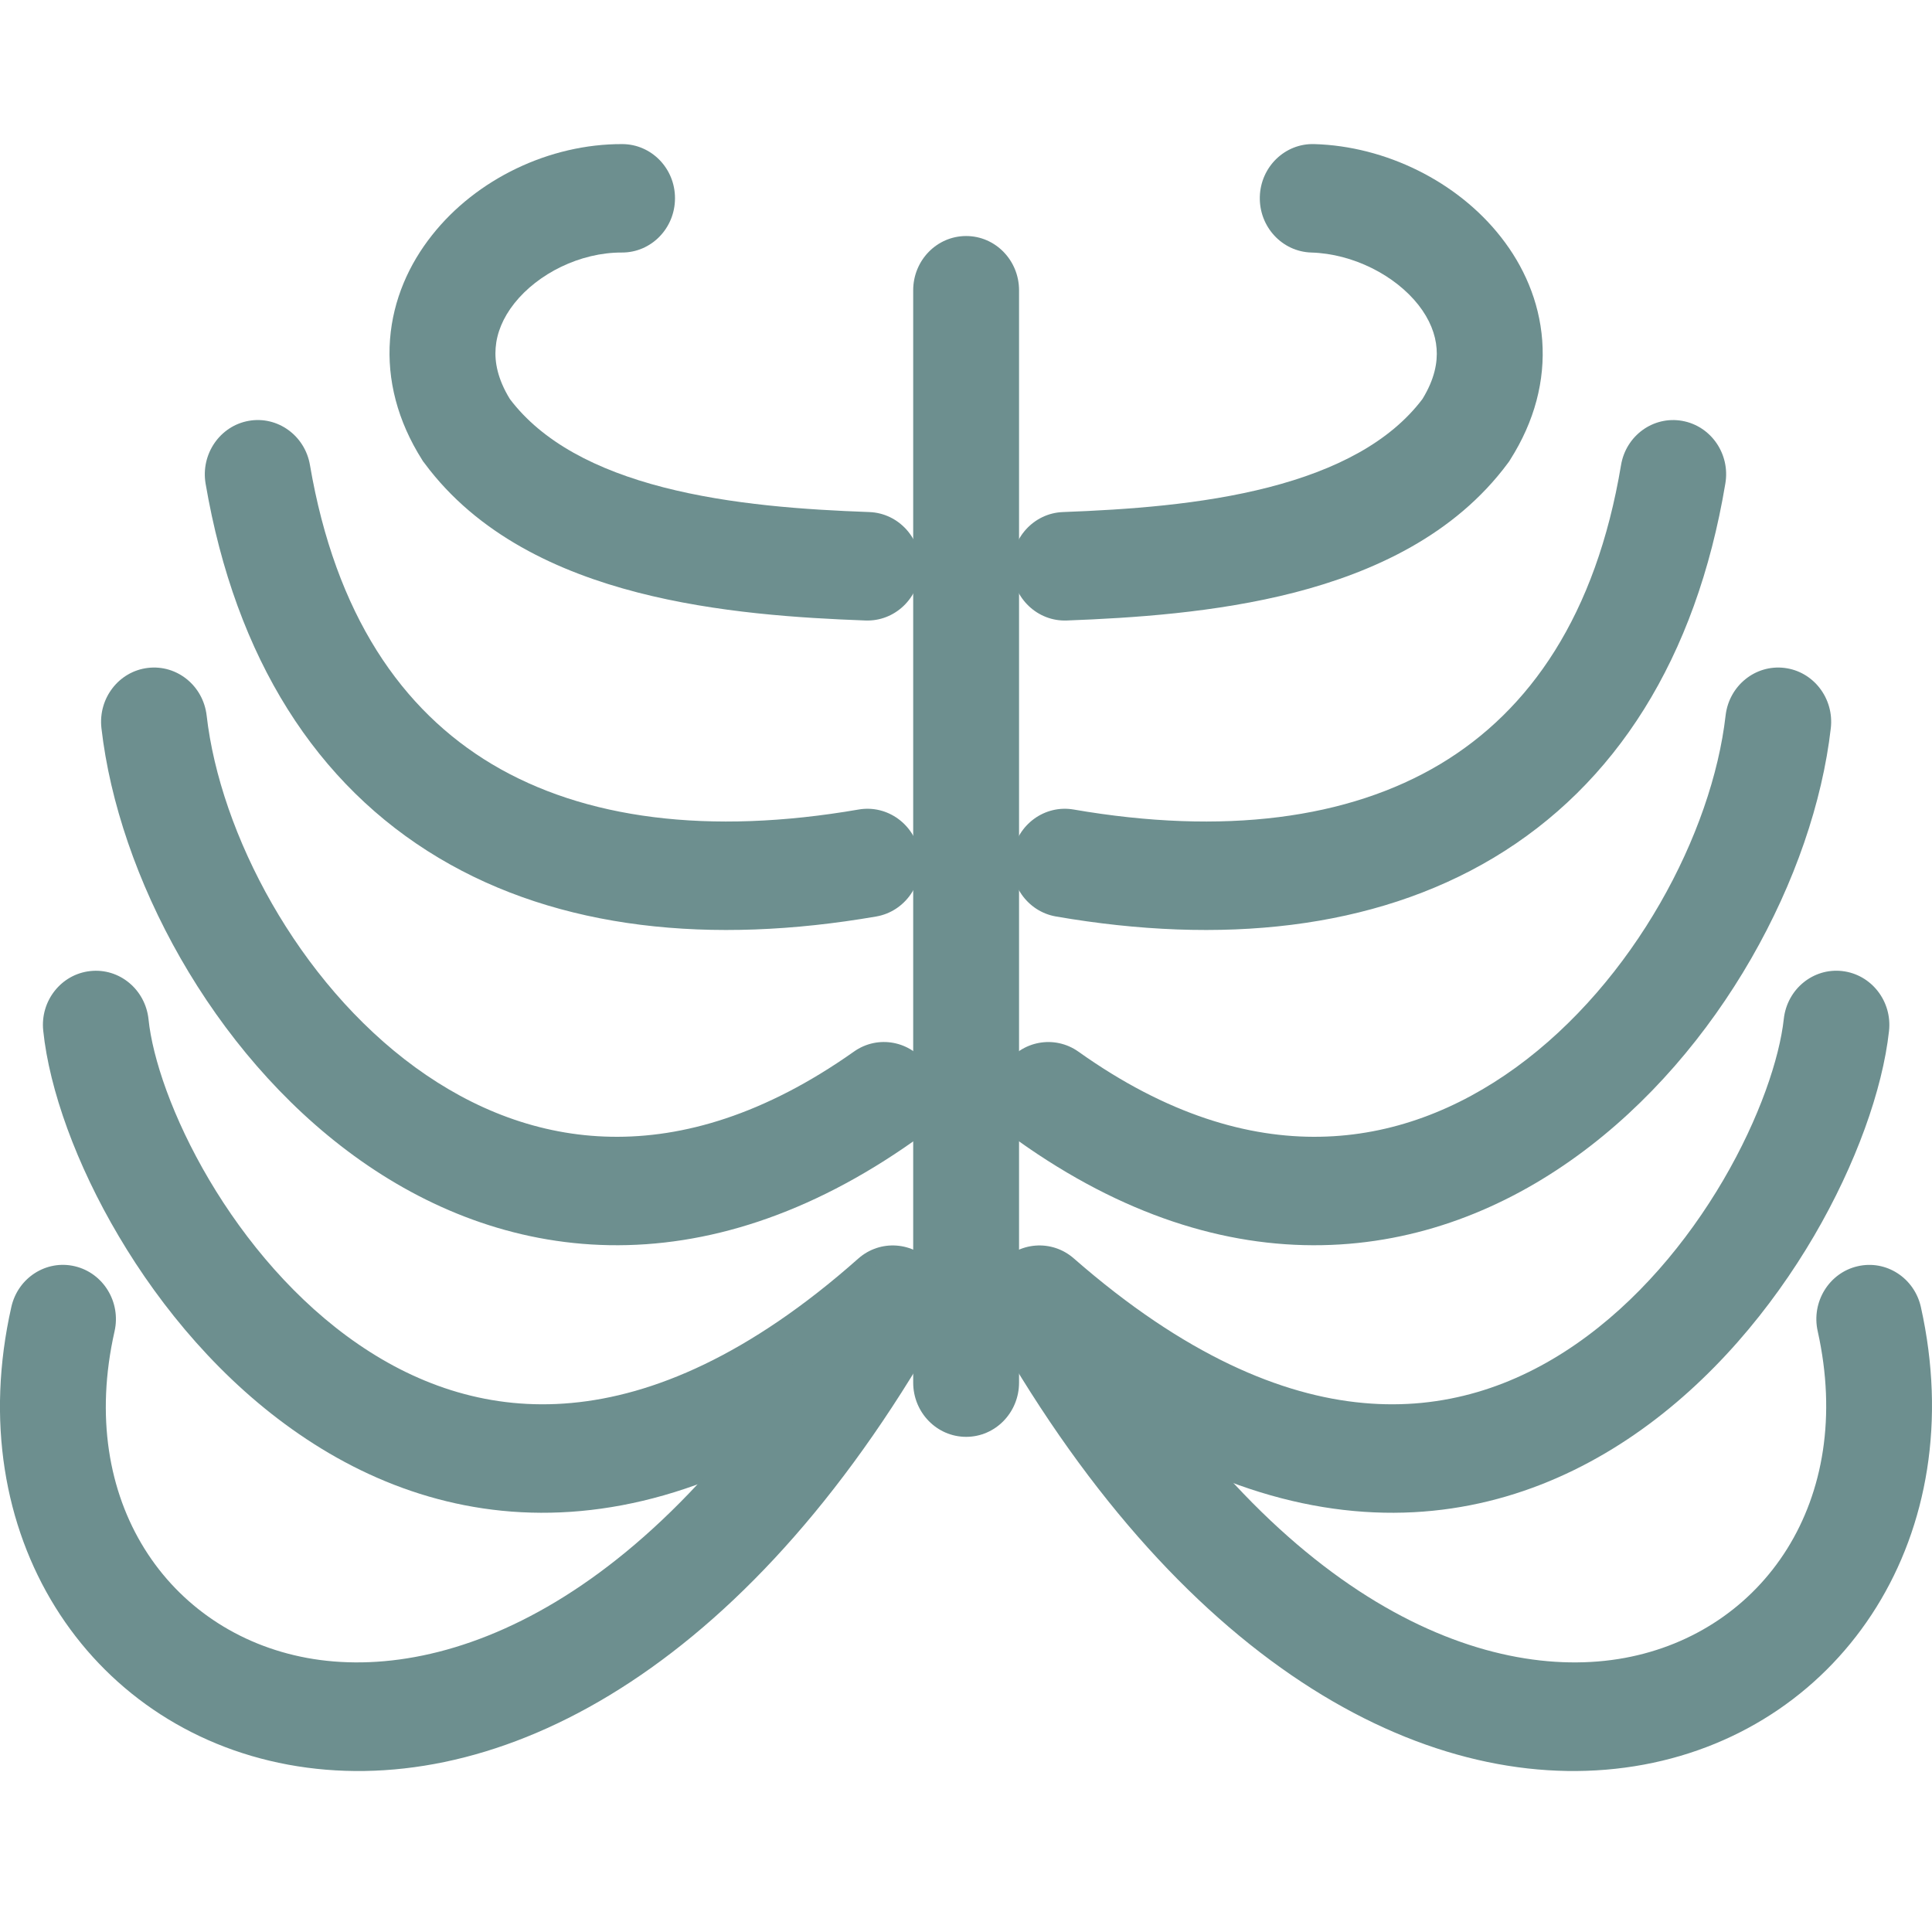 <?xml version="1.0" encoding="UTF-8"?> <svg xmlns="http://www.w3.org/2000/svg" width="24" height="24" viewBox="0 0 24 24" fill="none"><path fill-rule="evenodd" clip-rule="evenodd" d="M6.334 4.957C6.181 4.708 6.143 4.496 6.157 4.322C6.171 4.138 6.246 3.95 6.388 3.77C6.682 3.398 7.208 3.135 7.726 3.137C8.089 3.138 8.384 2.837 8.385 2.465C8.387 2.093 8.093 1.791 7.73 1.79C6.825 1.787 5.916 2.224 5.365 2.924C5.083 3.28 4.883 3.72 4.845 4.216C4.807 4.718 4.938 5.229 5.243 5.711L5.256 5.732L5.271 5.751C5.933 6.647 6.945 7.108 7.921 7.36C8.904 7.614 9.942 7.678 10.752 7.708C11.115 7.721 11.42 7.431 11.433 7.059C11.447 6.687 11.163 6.375 10.8 6.361C10.002 6.332 9.082 6.27 8.242 6.054C7.405 5.838 6.737 5.49 6.334 4.957Z" fill="#6D8F8F"></path><path fill-rule="evenodd" clip-rule="evenodd" d="M1.837 8.297C2.198 8.254 2.524 8.518 2.567 8.888C2.734 10.353 3.699 12.196 5.16 13.26C5.879 13.783 6.7 14.106 7.593 14.121C8.483 14.137 9.496 13.849 10.607 13.064C10.905 12.852 11.315 12.929 11.521 13.235C11.728 13.541 11.653 13.961 11.354 14.172C10.052 15.093 8.773 15.489 7.57 15.468C6.37 15.447 5.296 15.012 4.398 14.358C2.627 13.068 1.47 10.879 1.26 9.045C1.218 8.675 1.476 8.34 1.837 8.297Z" fill="#6D8F8F"></path><path fill-rule="evenodd" clip-rule="evenodd" d="M1.121 12.063C1.483 12.023 1.806 12.292 1.845 12.662C1.894 13.142 2.141 13.882 2.599 14.657C3.053 15.424 3.683 16.172 4.45 16.698C5.21 17.22 6.097 17.521 7.1 17.428C8.107 17.336 9.302 16.84 10.66 15.636C10.934 15.392 11.35 15.423 11.587 15.704C11.825 15.985 11.795 16.411 11.521 16.654C10.01 17.994 8.565 18.646 7.218 18.77C5.866 18.895 4.684 18.481 3.718 17.817C2.758 17.159 2.004 16.251 1.475 15.356C0.949 14.468 0.613 13.538 0.537 12.803C0.498 12.434 0.76 12.102 1.121 12.063Z" fill="#6D8F8F"></path><path fill-rule="evenodd" clip-rule="evenodd" d="M0.93 15.73C1.284 15.814 1.505 16.176 1.423 16.538C0.945 18.653 2.1 20.278 3.812 20.595C5.539 20.914 8.137 19.931 10.416 16.04C10.603 15.721 11.007 15.617 11.319 15.809C11.63 16 11.731 16.414 11.544 16.733C9.109 20.89 6.05 22.378 3.578 21.921C1.09 21.46 -0.497 19.061 0.141 16.235C0.223 15.872 0.576 15.646 0.93 15.73Z" fill="#6D8F8F"></path><path fill-rule="evenodd" clip-rule="evenodd" d="M15.65 2.444C15.66 2.072 15.963 1.779 16.326 1.79C17.21 1.815 18.103 2.252 18.646 2.946C18.924 3.3 19.121 3.736 19.158 4.228C19.195 4.726 19.064 5.233 18.76 5.711L18.747 5.732L18.733 5.751C18.071 6.647 17.058 7.108 16.083 7.36C15.1 7.613 14.062 7.677 13.252 7.708C12.889 7.722 12.584 7.432 12.57 7.06C12.557 6.688 12.84 6.375 13.203 6.361C14.001 6.331 14.922 6.269 15.762 6.053C16.599 5.837 17.267 5.49 17.67 4.957C17.822 4.71 17.859 4.5 17.846 4.331C17.833 4.151 17.76 3.967 17.621 3.789C17.331 3.42 16.808 3.152 16.289 3.137C15.926 3.126 15.64 2.816 15.65 2.444Z" fill="#6D8F8F"></path><path fill-rule="evenodd" clip-rule="evenodd" d="M20.896 5.228C21.254 5.291 21.495 5.639 21.433 6.006C21.069 8.185 20.065 9.752 18.552 10.657C17.059 11.549 15.168 11.739 13.118 11.385C12.759 11.323 12.518 10.976 12.579 10.609C12.639 10.242 12.978 9.995 13.336 10.056C15.199 10.378 16.749 10.174 17.889 9.493C19.007 8.824 19.826 7.639 20.137 5.778C20.198 5.411 20.538 5.165 20.896 5.228Z" fill="#6D8F8F"></path><path fill-rule="evenodd" clip-rule="evenodd" d="M3.089 5.228C3.446 5.164 3.787 5.409 3.85 5.775C4.168 7.637 4.991 8.823 6.112 9.493C7.254 10.174 8.804 10.378 10.667 10.056C11.025 9.995 11.364 10.242 11.425 10.609C11.485 10.976 11.243 11.323 10.885 11.385C8.835 11.739 6.944 11.549 5.45 10.657C3.936 9.753 2.927 8.187 2.554 6.008C2.492 5.642 2.731 5.292 3.089 5.228Z" fill="#6D8F8F"></path><path fill-rule="evenodd" clip-rule="evenodd" d="M22.166 8.297C22.527 8.34 22.785 8.675 22.743 9.045C22.533 10.881 21.367 13.07 19.592 14.359C18.693 15.012 17.619 15.447 16.42 15.468C15.217 15.49 13.942 15.093 12.648 14.171C12.349 13.959 12.276 13.539 12.483 13.234C12.69 12.928 13.1 12.853 13.398 13.065C14.5 13.849 15.509 14.137 16.397 14.121C17.289 14.106 18.111 13.783 18.832 13.26C20.298 12.195 21.269 10.351 21.436 8.888C21.479 8.518 21.805 8.254 22.166 8.297Z" fill="#6D8F8F"></path><path fill-rule="evenodd" clip-rule="evenodd" d="M22.886 12.063C23.247 12.105 23.507 12.438 23.466 12.808C23.386 13.537 23.054 14.465 22.535 15.353C22.011 16.248 21.265 17.157 20.311 17.816C19.349 18.481 18.17 18.895 16.816 18.77C15.467 18.646 14.015 17.995 12.486 16.657C12.21 16.416 12.177 15.99 12.413 15.707C12.649 15.425 13.064 15.391 13.34 15.633C14.718 16.838 15.923 17.336 16.934 17.428C17.939 17.521 18.822 17.22 19.575 16.699C20.335 16.174 20.958 15.427 21.407 14.66C21.86 13.886 22.106 13.143 22.159 12.657C22.2 12.287 22.525 12.021 22.886 12.063Z" fill="#6D8F8F"></path><path fill-rule="evenodd" clip-rule="evenodd" d="M23.075 15.73C23.429 15.647 23.781 15.874 23.862 16.237C24.491 19.062 22.905 21.46 20.419 21.921C17.949 22.378 14.893 20.889 12.459 16.733C12.272 16.414 12.373 16 12.685 15.809C12.996 15.617 13.4 15.721 13.587 16.04C15.866 19.932 18.46 20.914 20.185 20.595C21.895 20.278 23.051 18.653 22.58 16.536C22.499 16.174 22.721 15.812 23.075 15.73Z" fill="#6D8F8F"></path><path fill-rule="evenodd" clip-rule="evenodd" d="M12.002 2.932C12.365 2.932 12.659 3.234 12.659 3.606V17.175C12.659 17.547 12.365 17.849 12.002 17.849C11.638 17.849 11.344 17.547 11.344 17.175V3.606C11.344 3.234 11.638 2.932 12.002 2.932Z" fill="#6D8F8F"></path></svg> 